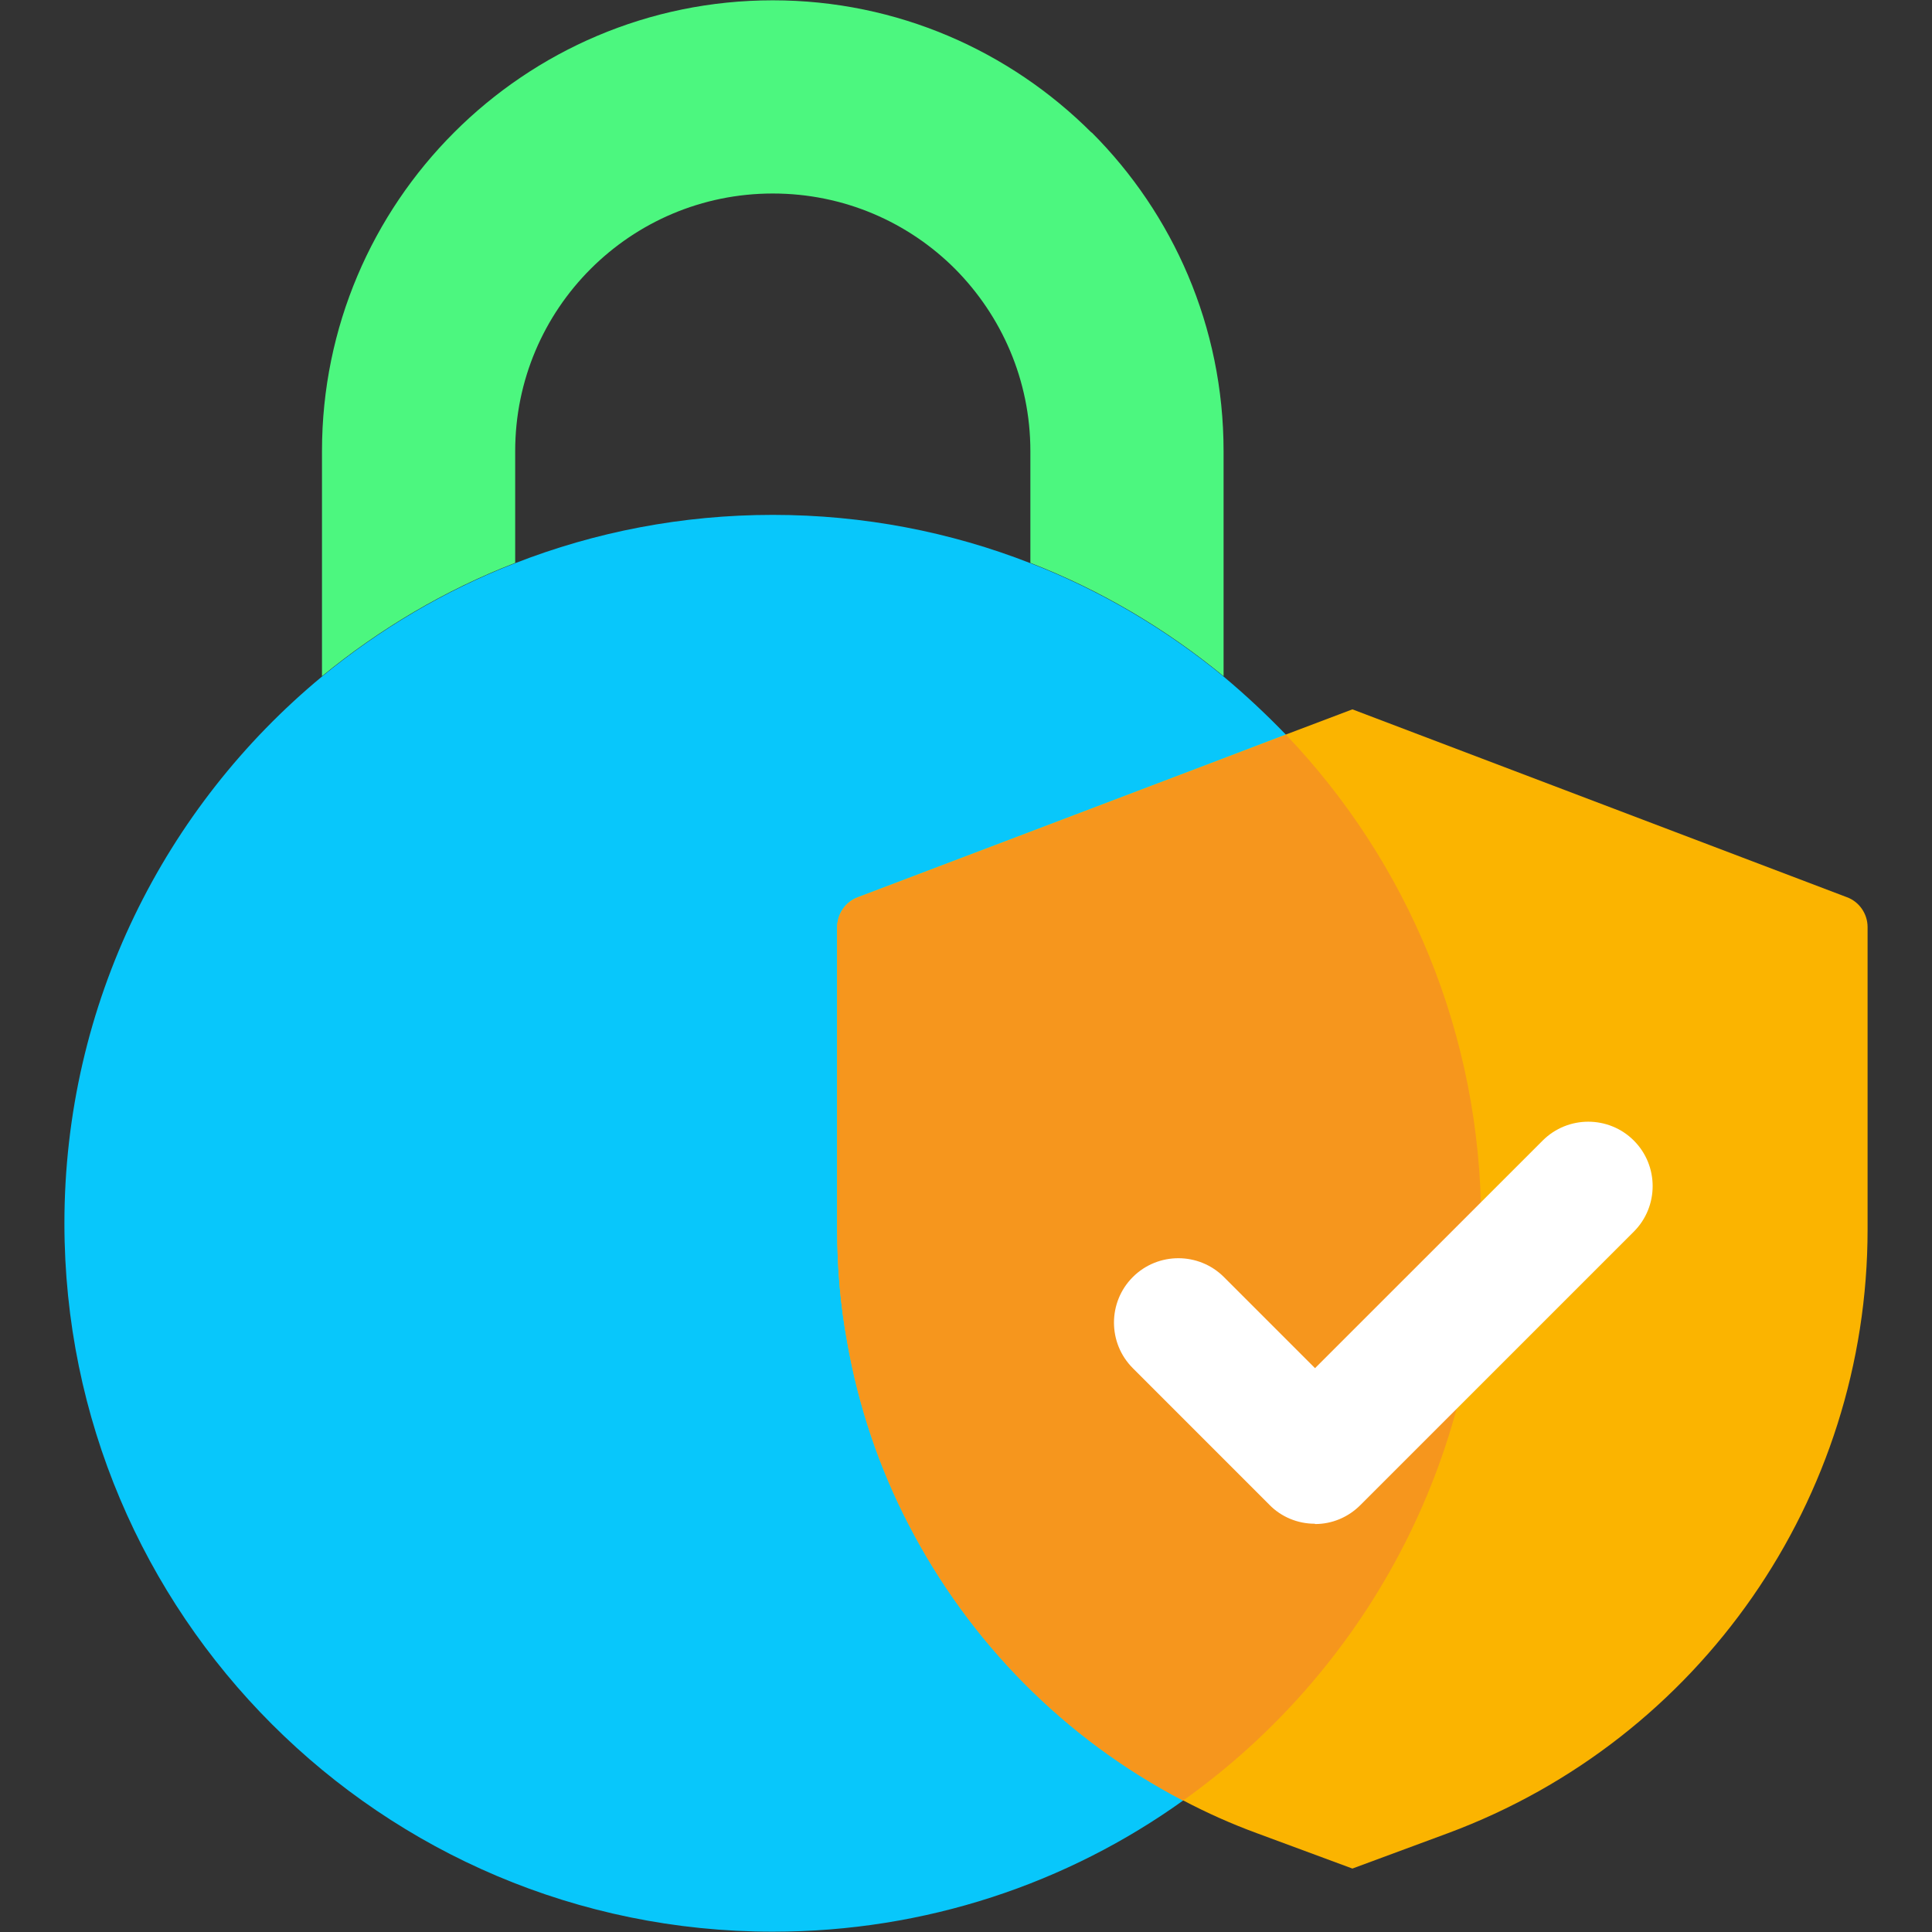 <svg width="50" height="50" viewBox="0 0 50 50" fill="none" xmlns="http://www.w3.org/2000/svg">
<rect x="0" y="0" width="50" height="50" fill="#333333" stroke="none"/>
<g clip-path="url(#clip0_1_64828)">
<path d="M28.25 3.433C26.133 1.317 23.216 0.008 20 0.008C13.558 0.008 8.333 5.242 8.333 11.675V17.5C9.825 16.275 11.508 15.275 13.333 14.567V11.675C13.333 7.992 16.316 5.008 20 5.008C21.841 5.008 23.508 5.75 24.716 6.958C25.916 8.167 26.666 9.833 26.666 11.675V14.567C28.491 15.275 30.175 16.275 31.666 17.5V11.675C31.666 8.45 30.358 5.533 28.25 3.425V3.433Z" fill="#4CF77F"/>
<path d="M33.283 19.017C32.767 18.483 32.233 17.983 31.666 17.509C30.175 16.284 28.491 15.284 26.666 14.575C24.6 13.767 22.35 13.325 20 13.325C17.65 13.325 15.4 13.767 13.333 14.575C11.508 15.284 9.825 16.284 8.333 17.509C4.266 20.875 1.667 25.967 1.667 31.659C1.667 41.783 9.875 49.992 20 49.992C23.958 49.992 27.625 48.742 30.616 46.6C35.283 43.283 38.333 37.825 38.333 31.659C38.333 26.759 36.416 22.3 33.283 19.017Z" fill="#08C7FB"/>
<path d="M47.791 23.217L35 18.358L33.283 19.008L31.666 19.625L26.666 21.525L22.208 23.217C21.883 23.333 21.666 23.65 21.666 23.992V31.817C21.666 32.8 21.75 33.775 21.925 34.725C22.216 36.392 22.758 37.992 23.525 39.467C25.083 42.475 27.533 44.983 30.616 46.592C31.233 46.917 31.866 47.2 32.525 47.442L35 48.358L37.475 47.442C44 45.017 48.333 38.783 48.333 31.817V23.992C48.333 23.65 48.117 23.333 47.791 23.217Z" fill="#FBB400"/>
<path d="M38.333 31.658C38.333 37.825 35.283 43.283 30.616 46.6C27.533 44.992 25.083 42.483 23.525 39.475C22.758 38 22.216 36.4 21.925 34.733C21.75 33.783 21.666 32.808 21.666 31.825V24C21.666 23.658 21.883 23.342 22.208 23.225L26.666 21.533L31.666 19.633L33.283 19.017C36.416 22.3 38.333 26.758 38.333 31.658Z" fill="#F6961D"/>
<path d="M34.025 39.434C33.583 39.434 33.158 39.258 32.85 38.942L29.317 35.408C28.667 34.758 28.667 33.7 29.317 33.05C29.967 32.4 31.025 32.4 31.675 33.05L34.033 35.408L39.925 29.517C40.575 28.867 41.633 28.867 42.283 29.517C42.933 30.167 42.933 31.225 42.283 31.875L35.208 38.95C34.892 39.267 34.475 39.442 34.033 39.442L34.025 39.434Z" fill="white"/>
</g>
<defs>
<clipPath id="clip0_1_64828">
<rect width="50" height="50" fill="white"/>
</clipPath>
</defs>
</svg>
